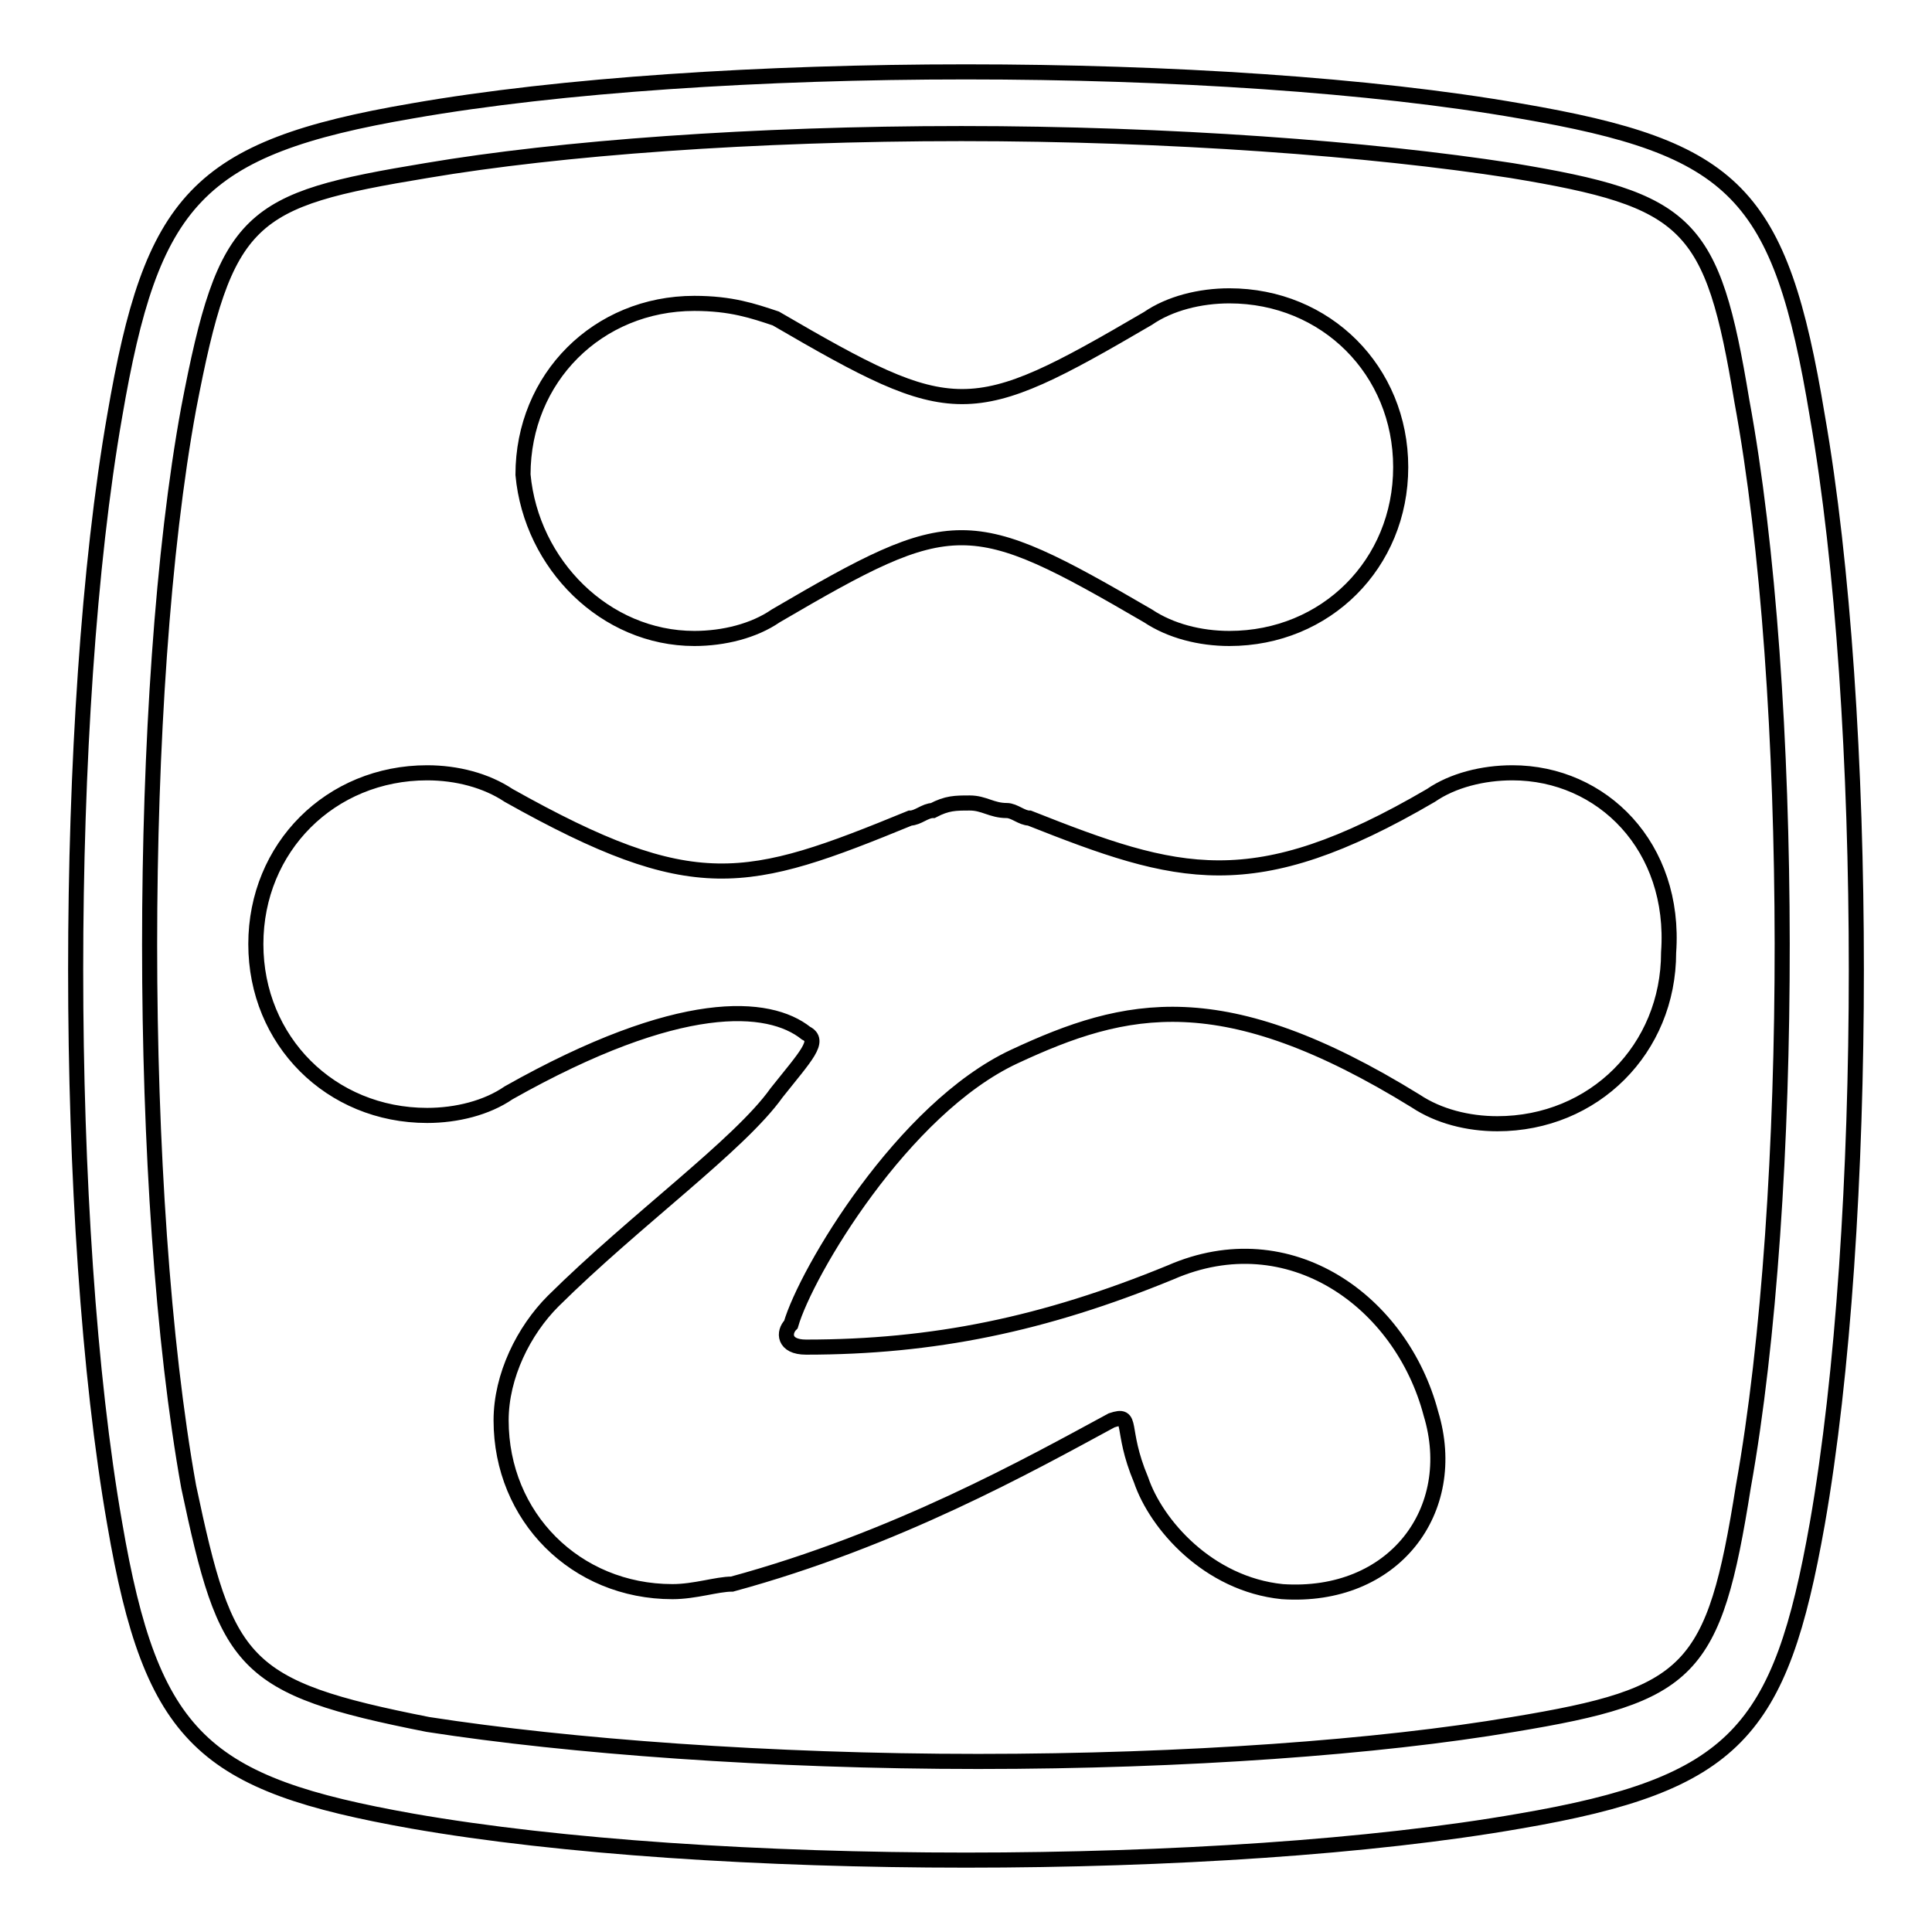 <?xml version="1.0" encoding="utf-8"?>
<!-- Svg Vector Icons : http://www.onlinewebfonts.com/icon -->
<!DOCTYPE svg PUBLIC "-//W3C//DTD SVG 1.1//EN" "http://www.w3.org/Graphics/SVG/1.1/DTD/svg11.dtd">
<svg version="1.1" xmlns="http://www.w3.org/2000/svg" xmlns:xlink="http://www.w3.org/1999/xlink" x="0px" y="0px" viewBox="0 0 256 256" enable-background="new 0 0 256 256" xml:space="preserve">
<g> <path stroke-width="2" fill-opacity="0" stroke="#000000"  d="M201.4,14.7C162,7.8,94,7.8,54.6,14.7C26,19.6,20.1,26.5,15.2,55.1c-6.9,39.4-6.9,107.4,0,146.8 c4.9,28.6,11.8,34.5,39.4,39.4c39.4,6.9,107.4,6.9,146.8,0c28.6-4.9,34.5-11.8,39.4-39.4c6.9-39.4,6.9-107.4,0-146.8 C235.9,25.5,230,19.6,201.4,14.7z M231,197c-3.9,24.6-6.9,27.6-30.5,31.5c-17.7,3-43.4,4.9-70.9,4.9l0,0c-27.6,0-54.2-2-72.9-4.9 C31.9,223.6,30,220.6,25,197c-6.9-38.4-6.9-105.4,0-142.9c4.9-25.6,7.9-27.6,31.5-31.5c17.7-3,43.4-4.9,70.9-4.9s54.2,2,72.9,4.9 c23.6,3.9,26.6,6.9,30.5,30.5C237.9,91.5,237.9,158.5,231,197z M92,84.6c3.9,0,7.9-1,10.8-3c23.6-13.8,25.6-13.8,49.3,0 c3,2,6.9,3,10.8,3c12.8,0,22.7-9.9,22.7-22.7c0-12.8-9.9-22.7-22.7-22.7c-3.9,0-7.9,1-10.8,3c-23.6,13.8-25.6,13.8-49.3,0 c-3-1-5.9-2-10.8-2c-12.8,0-22.7,9.9-22.7,22.7C70.4,74.8,80.2,84.6,92,84.6z M200.4,102.4c-3.9,0-7.9,1-10.8,3 c-23.6,13.8-33.5,10.8-53.2,3c-1,0-2-1-3-1c-2,0-3-1-4.9-1s-3,0-4.9,1c-1,0-2,1-3,1c-21.7,8.9-28.6,10.8-53.2-3c-3-2-6.9-3-10.8-3 c-12.8,0-22.7,9.9-22.7,22.7c0,12.8,9.9,22.7,22.7,22.7c3.9,0,7.9-1,10.8-3c22.7-12.8,34.5-11.8,39.4-7.9c2,1,0,3-3.9,7.9 c-4.9,6.9-18.7,16.8-29.6,27.6c-3.9,3.9-6.9,9.9-6.9,15.8c0,12.8,9.9,22.7,22.7,22.7c3,0,5.9-1,7.9-1c21.7-5.9,39.4-15.8,50.3-21.7 c3-1,1,1,3.9,7.9c2,5.9,8.9,13.8,18.7,14.8c14.8,1,23.6-10.8,19.7-23.6c-3.9-14.8-18.7-25.6-34.5-18.7c-16.8,6.9-31.5,9.9-48.3,9.9 c-3,0-3-2-2-3c2-6.9,14.8-28.6,29.6-35.5c14.8-6.9,27.6-9.9,53.2,5.9c3,2,6.9,3,10.8,3c12.8,0,22.7-9.9,22.7-22.7 C222.1,112.2,212.3,102.4,200.4,102.4z"/></g>
</svg>
